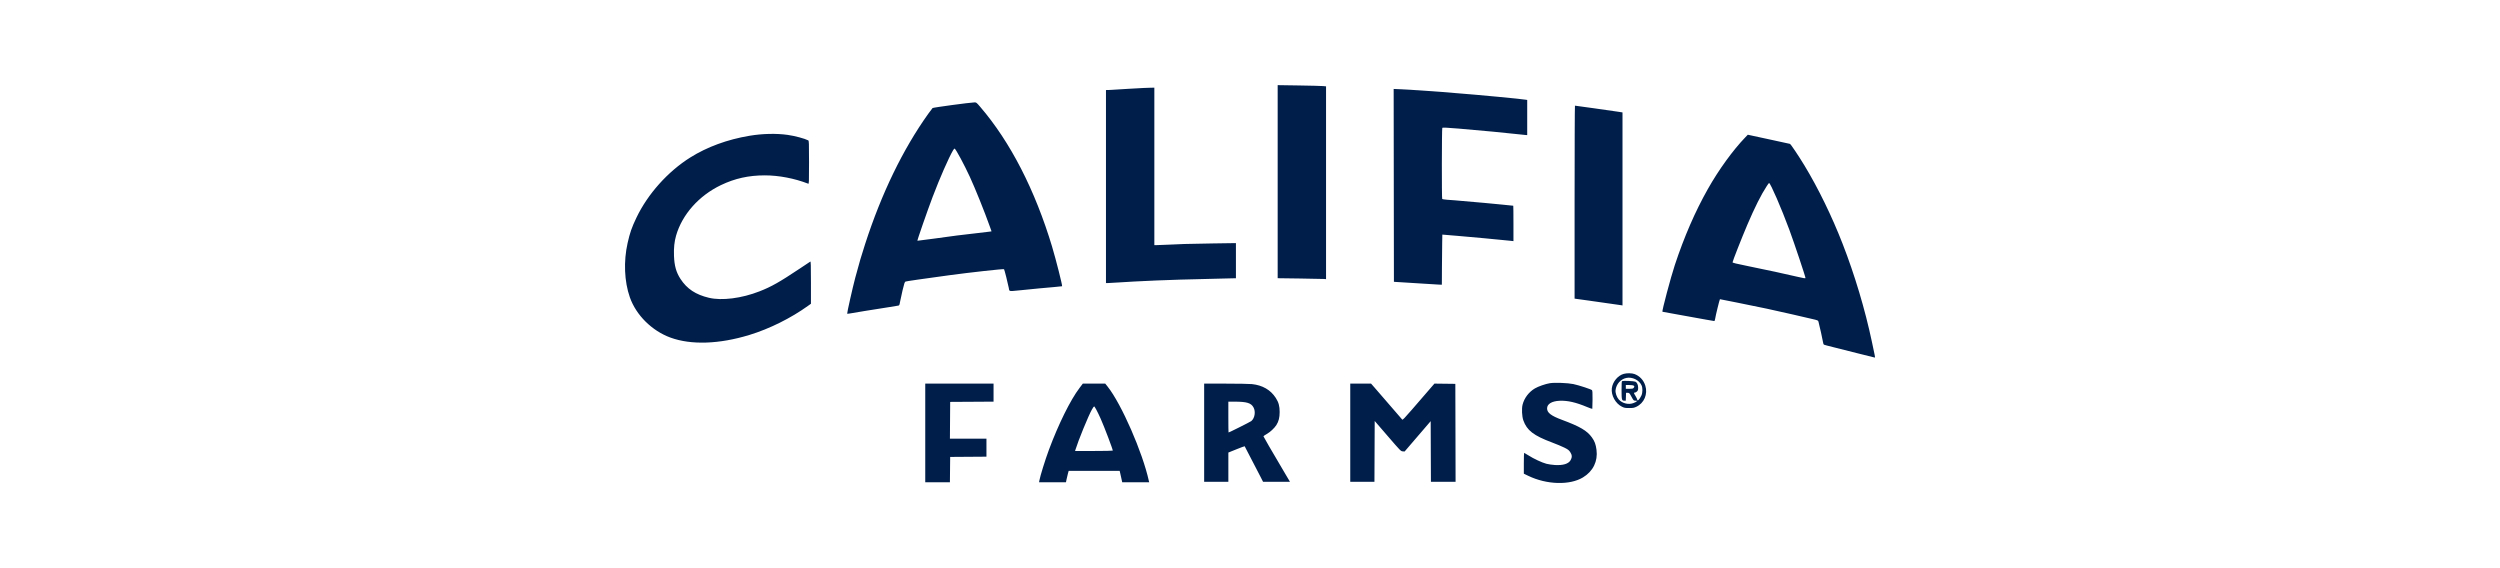 <svg fill="none" height="40" viewBox="0 0 176 40" width="176" xmlns="http://www.w3.org/2000/svg"><path clip-rule="evenodd" d="m93.354 6.079-.225-.02c-.124-.011-.89-.03-1.703-.043l-1.478-.022v6.796 6.796l1.561.021c.859.012 1.625.026 1.703.033l.142.012v-6.787zm-12.088 11.178v-5.543-5.543l-.292.006c-.161.003-.367.011-.459.016-.092.006-.603.034-1.135.063-.533.029-1.006.058-1.052.065s-.17.013-.276.015l-.192.003v6.795 6.795l.108-0c.06-0.0.439-.022.843-.048.827-.053 1.098-.068 2.588-.135.933-.042 1.902-.07 4.8-.139l.81-.019v-1.237-1.237l-1.595.023c-.877.013-1.79.031-2.029.04-.239.01-.77.032-1.18.05-.41.018-.789.032-.843.032zm18.499-10.905c-.211-.012-.422-.026-.469-.032-.047-.005-.332-.021-.634-.034l-.549-.024.009 6.788.009 6.788.092.008c.05.004.265.018.476.029.211.012.842.051 1.402.088.56.037 1.105.07 1.212.074l.193.007.006-1.185c.003-.652.011-1.446.017-1.764l.011-.579.257.021c.142.012.325.028.408.035.082.008.27.023.417.034.556.042 3.094.279 3.682.343l.242.027v-1.246c0-.685-.006-1.246-.013-1.246s-.372-.037-.81-.082c-.656-.068-1.571-.15-3.318-.3-.101-.009-.334-.026-.517-.038-.184-.013-.346-.039-.359-.06-.036-.053-.029-4.936.007-4.994.026-.042.18-.036 1.159.044 1.318.108 3.662.331 4.255.404.226.028.446.051.488.051h.076v-1.235-1.235l-.075-.015c-.263-.053-3.442-.354-4.984-.471-.128-.01-.286-.024-.35-.032-.065-.008-.245-.022-.401-.033s-.569-.04-.918-.067c-.349-.027-.808-.058-1.019-.07zm-25.69 11.038c-1.21-4.019-2.947-7.4-5.075-9.876-.258-.3-.27-.309-.403-.305-.321.009-2.894.357-2.944.398-.021.018-.159.201-.307.408-1.788 2.507-3.284 5.594-4.439 9.158-.274.845-.394 1.257-.697 2.381-.177.66-.593 2.511-.57 2.535.009.009.187-.014.394-.053.34-.063 1.035-.175 2.614-.423.294-.046.566-.091.604-.1.058-.013.077-.056.107-.242.021-.124.101-.494.179-.823.117-.493.153-.601.21-.625.06-.025 1.244-.196 3.09-.447 1.421-.193 3.813-.457 3.846-.425.028.027.274.998.334 1.317.017.09.019.149.048.183.058.067.224.039.828-.022 1.029-.105 1.668-.166 2.286-.217.319-.027.585-.054.592-.06.034-.034-.431-1.873-.699-2.763zm39.79-9.531c-.197-.031-.945-.138-1.661-.238-.716-.1-1.314-.182-1.327-.182-.014 0-.026 3.057-.026 6.792v6.792l.126.019c.069.01.41.057.759.104.684.092 2.202.308 2.38.339l.108.019v-6.795-6.795zm-56.967 2.023c-.249-.129-.94-.314-1.444-.385-.797-.113-1.779-.091-2.69.062-1.553.26-2.98.783-4.165 1.526-1.583.992-3 2.576-3.796 4.244-.331.693-.456 1.054-.621 1.786-.289 1.287-.231 2.698.158 3.811.439 1.257 1.554 2.364 2.861 2.841 1.456.531 3.428.465 5.563-.188 1.398-.427 2.912-1.179 4.117-2.045l.209-.15v-1.498c0-1.191-.009-1.493-.042-1.472-.023.015-.357.237-.743.494-1.437.958-1.995 1.274-2.838 1.604-1.251.491-2.647.669-3.556.453-.933-.221-1.548-.628-2.002-1.324-.304-.465-.434-.926-.46-1.624-.021-.564.025-1.008.147-1.43.429-1.488 1.607-2.813 3.159-3.556.982-.47 1.952-.685 3.085-.685.988 0 2.094.212 3.058.586.055.021.058-.063.058-1.499 0-1.415-.004-1.524-.058-1.552zm69.114.247c-.028-.008-.614-.136-1.303-.284-.688-.148-1.344-.29-1.457-.315l-.206-.045-.165.171c-.888.922-1.884 2.296-2.654 3.661-.895 1.588-1.657 3.343-2.32 5.343-.286.863-.92 3.249-.873 3.287.007.005.583.11 1.281.233.697.123 1.5.269 1.784.322.283.054.54.098.571.098.043 0 .062-.042.08-.175.025-.193.312-1.361.334-1.361.004 0 .532.104 1.173.232 1.575.312 2.743.561 3.921.836.542.126 1.172.272 1.401.325.401.092.416.098.442.195.077.284.293 1.258.314 1.411.014.111.043.187.077.204.03.015.317.092.638.17.322.079 1.104.276 1.739.439.634.163 1.17.296 1.189.296.006 0 .011.001.015-.001.023-.011-.001-.119-.21-1.101-.484-2.287-1.21-4.716-2.066-6.912-.751-1.931-1.716-3.91-2.685-5.51-.414-.682-.964-1.502-1.02-1.518zm-60.325 3.659c.468-1.238 1.099-2.676 1.407-3.203.046-.079.098-.134.115-.123.097.06.684 1.153 1.067 1.986.384.834 1.023 2.421 1.401 3.48l.128.358-.106.018c-.058.01-.504.063-.991.118-1.177.133-1.474.171-2.899.37-.667.093-1.218.164-1.224.158-.023-.024.697-2.095 1.1-3.163zm57.304 2.083c.546-1.277.991-2.164 1.395-2.78.075-.115.145-.209.155-.208.098.001.873 1.788 1.427 3.289.346.936 1.153 3.349 1.139 3.405-.007.029-.163.004-.547-.087-.822-.195-2.249-.503-3.479-.751-.832-.168-1.11-.236-1.11-.271 0-.076.647-1.721 1.02-2.595zm-7.16 11.282c-.121-.39-.398-.687-.765-.821-.186-.067-.525-.073-.749-.013-.417.112-.785.552-.844 1.011-.064.495.256 1.079.713 1.304.166.081.227.092.506.092.274 0 .343-.012.507-.089.548-.257.817-.889.632-1.484zm-2.096.313c.049-.426.359-.776.761-.859.416-.085.895.146 1.067.516.086.185.083.521-.006.717-.128.283-.298.445-.298.284 0-.025-.052-.134-.117-.24-.136-.226-.139-.244-.048-.244.037 0 .105-.037.15-.082.066-.066.082-.116.082-.254 0-.211-.074-.376-.194-.432-.091-.044-.836-.079-.927-.044-.039.015-.048.129-.047.641.001.688.015.739.194.739h.103l.01-.276.009-.276h.117c.111 0 .122.012.266.276.148.272.151.276.28.276.111 0 .124.007.09.049-.022.027-.126.081-.23.12-.353.133-.792.025-1.039-.256-.143-.163-.245-.463-.223-.656zm-1.661.001c-.066-.066-.92-.345-1.306-.427-.387-.082-1.299-.117-1.653-.063-.292.044-.822.228-1.057.367-.428.253-.748.675-.868 1.141-.072.279-.046.829.052 1.107.251.709.72 1.071 2.023 1.559.312.117.703.281.868.363.252.126.319.177.41.313.136.204.143.373.025.574-.15.256-.524.37-1.102.337-.184-.01-.454-.05-.6-.088-.313-.081-.9-.356-1.277-.598-.147-.094-.277-.171-.289-.171s-.022.33-.022.734v.734l.309.149c1.3.629 2.923.677 3.854.113.711-.43 1.058-1.136.953-1.941-.051-.39-.13-.604-.322-.872-.342-.477-.838-.768-2.105-1.239-.771-.286-1.052-.502-1.052-.805 0-.313.329-.514.885-.539.553-.025 1.144.11 1.938.443.192.08.354.135.361.123s.014-.304.016-.647c.003-.482-.006-.634-.041-.669zm-42.128.809v-.634-.634h-2.404-2.404v3.473 3.473h.868.868l.009-.893.009-.893 1.277-.009 1.277-.009v-.634-.634h-1.286-1.286l.009-1.294.009-1.294 1.528-.009zm10.934 5.585c-.435-2.002-1.932-5.426-2.905-6.646l-.165-.207-.79-0-.79-0-.234.309c-.64.844-1.476 2.533-2.152 4.349-.258.694-.615 1.842-.672 2.162l-.022.125h.947.947l.042-.209c.023-.115.066-.295.095-.401l.053-.192h1.796 1.796l.052.23c.029.127.069.307.089.401l.037.171h.95.95zm8.933-5.85c-.363-.562-.932-.892-1.674-.97-.171-.018-.999-.033-1.839-.033l-1.528-.001v3.456 3.456h.852.852v-1.029-1.029l.567-.229c.312-.126.573-.223.581-.215.014.015.802 1.533 1.121 2.16l.174.342h.947.947l-.36-.609c-.979-1.658-1.507-2.566-1.507-2.594 0-.017.101-.087.225-.156.245-.137.547-.417.686-.637.162-.257.23-.524.23-.912.001-.423-.072-.687-.275-1.001zm8.903 1.527c-.044-.059-1.612-1.871-1.95-2.254l-.244-.277h-.732-.732v3.456 3.456h.851.851l.009-2.141.009-2.141.919 1.065c.9 1.043.921 1.065 1.053 1.074l.135.01.917-1.068.917-1.068.008 2.135.009 2.135h.868.868l-.008-3.448-.009-3.448-.735-.009-.736-.009-.484.56c-.267.308-.769.888-1.116 1.29-.504.583-.638.72-.667.682zm15.742-2.164v-.134-.134h.236c.335 0 .435.067.31.206-.044.049-.106.061-.301.061zm-27.969 3.072c-.008 0-.014-.488-.014-1.085v-1.085l.443.001c.86.002 1.153.091 1.327.401.167.297.09.771-.158.968-.077.061-1.553.801-1.598.801zm-10.782 1.227c.196-.643.91-2.391 1.161-2.838.069-.124.14-.225.156-.225.043 0 .228.347.466.875.241.534.872 2.2.849 2.238-.009.014-.61.026-1.335.026h-1.319z" fill="#001e4a" fill-rule="evenodd"/></svg>
